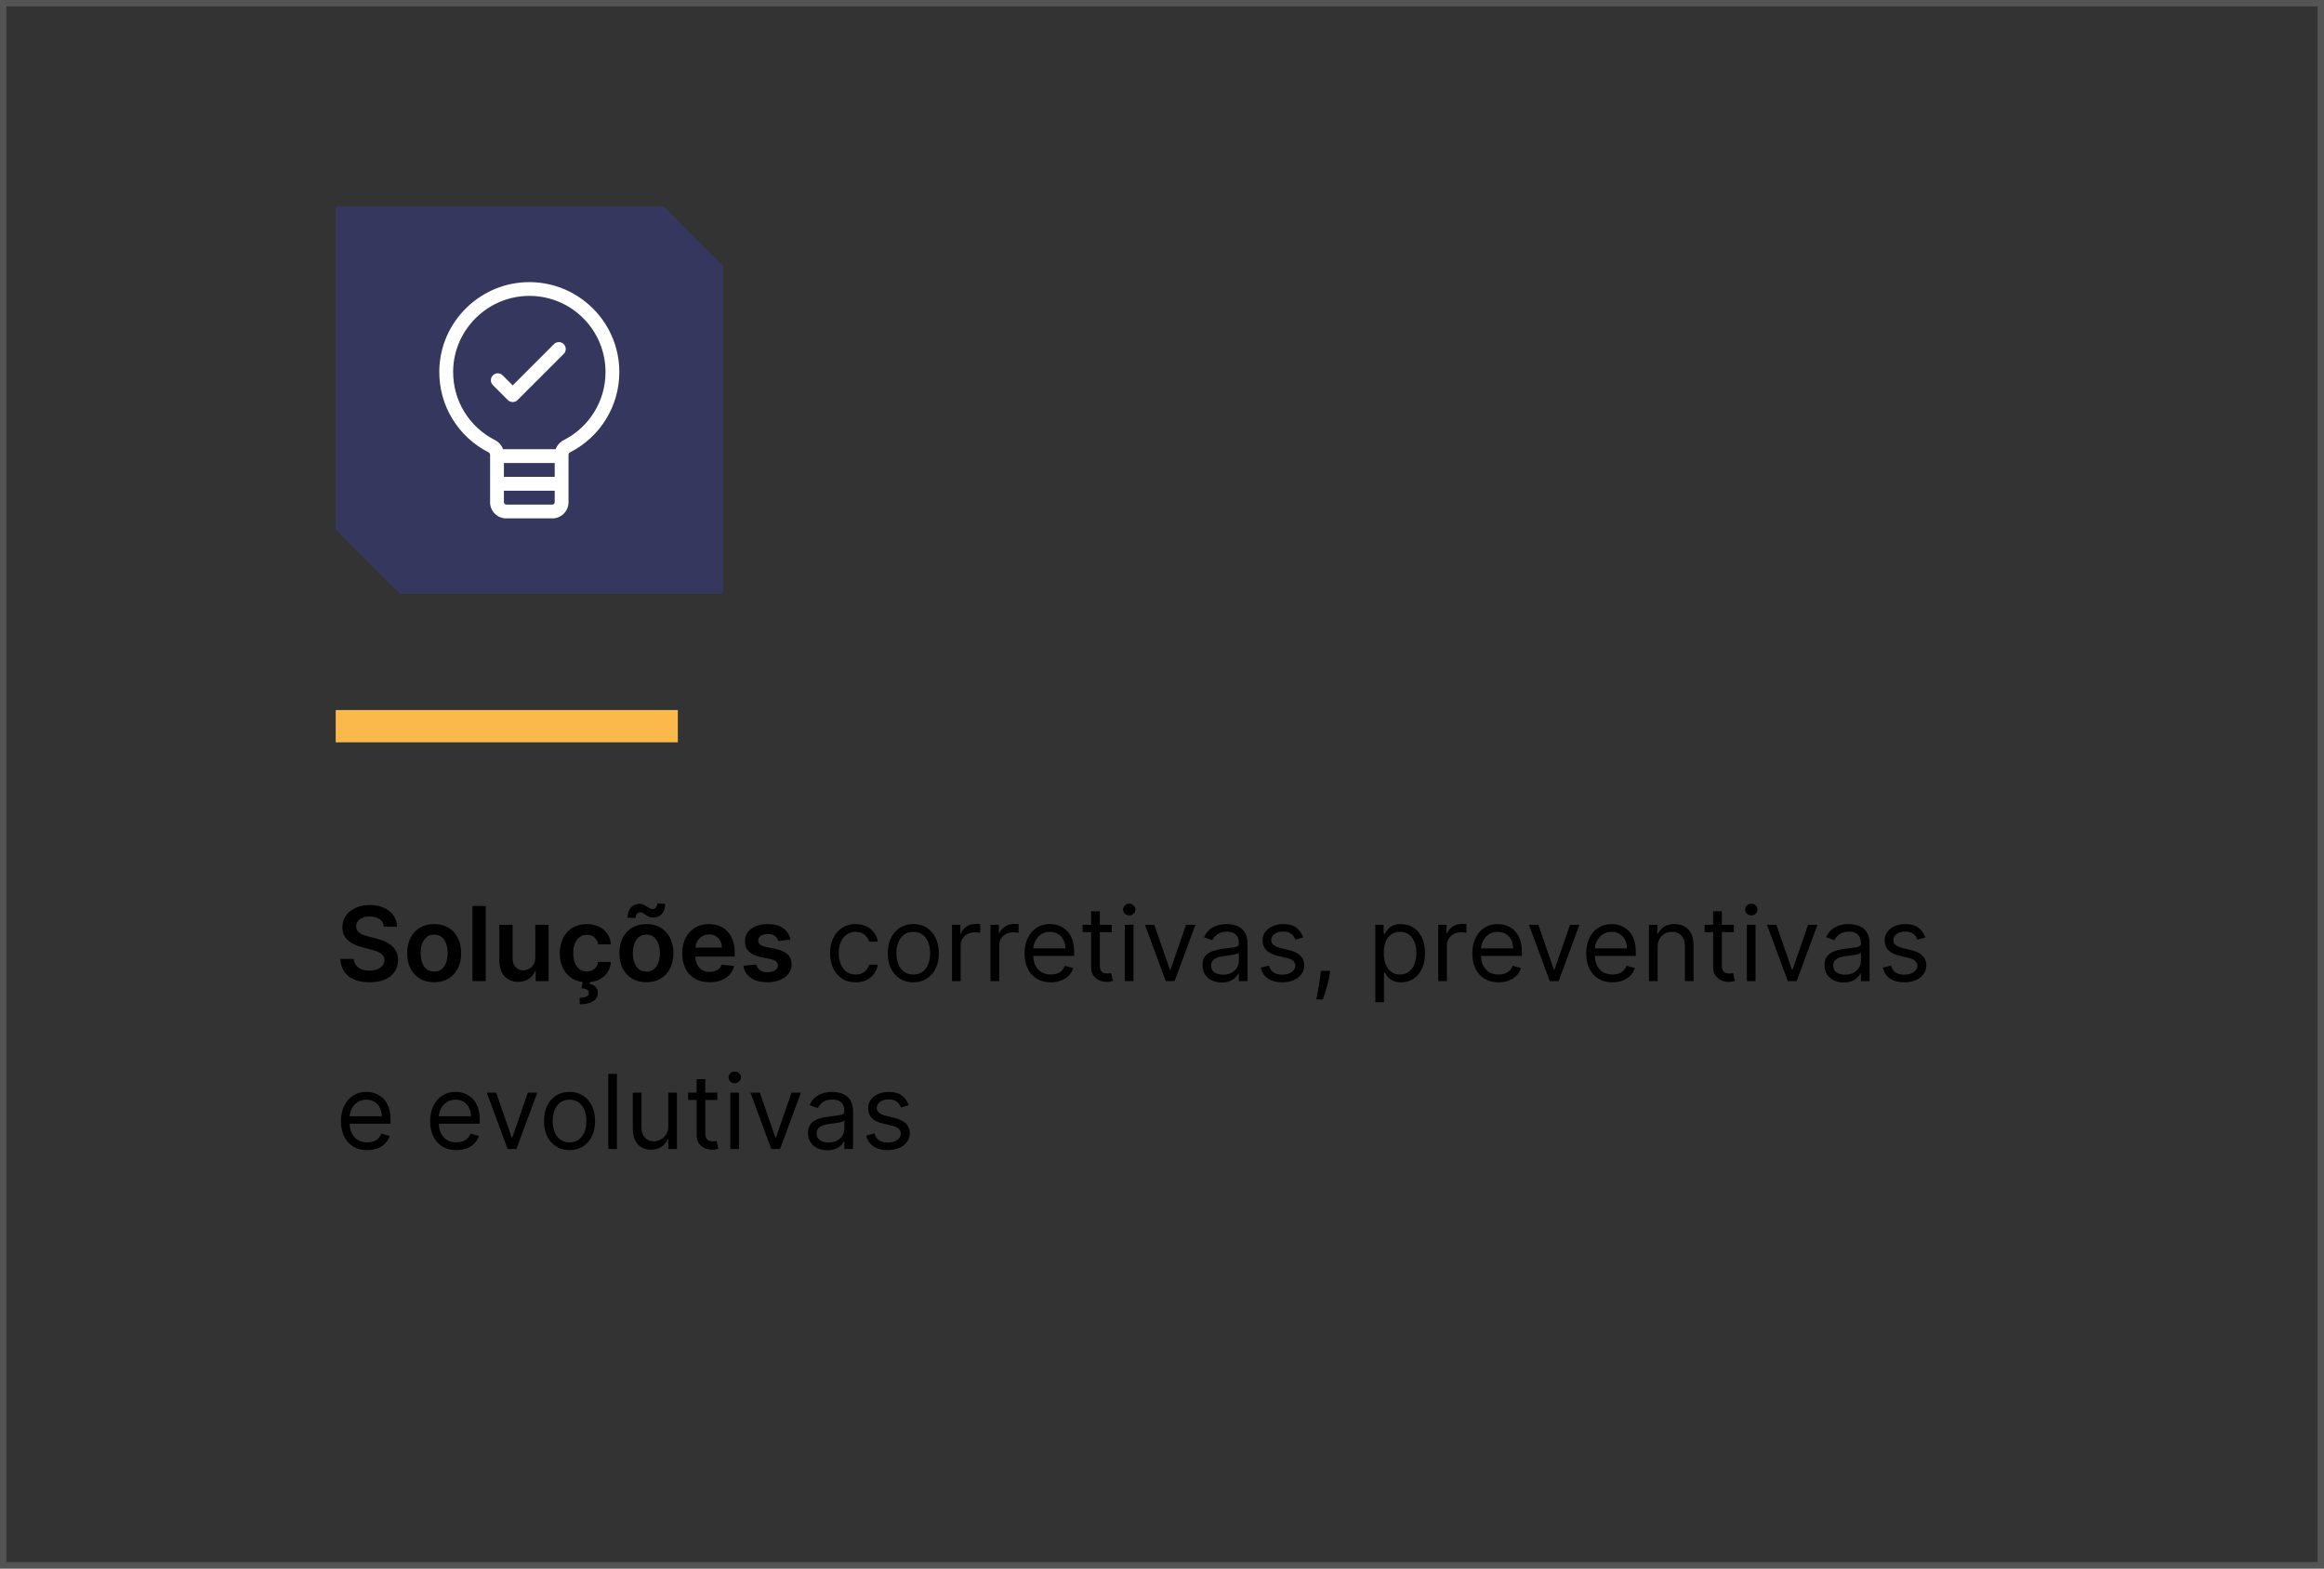 <svg xmlns="http://www.w3.org/2000/svg" width="360" height="243" viewBox="0 0 360 243" fill="none"><rect x="0" y="0" width="360" height="243" fill="#333333" stroke="none"/><rect x="0.5" y="0.5" width="359" height="242" stroke="#808080" stroke-opacity="0.43"></rect><g clip-path="url(#clip0_6_349)"><path fill-rule="evenodd" clip-rule="evenodd" d="M52 32H102.823L112 41.184V92H61.934L52 82.067V32Z" fill="#35375F"></path><path d="M93.798 57.639C93.798 54.412 92.504 51.489 90.413 49.363C88.315 47.23 85.412 45.889 82.193 45.841H82.158C78.918 45.8 75.953 47.079 73.786 49.184C71.619 51.289 70.243 54.213 70.195 57.446V57.48C70.168 59.778 70.787 61.931 71.894 63.754C73.037 65.639 74.701 67.187 76.682 68.184C77.102 68.398 77.446 68.721 77.687 69.106C77.783 69.258 77.859 69.416 77.921 69.588H86.079C86.141 69.423 86.217 69.258 86.313 69.106C86.554 68.721 86.898 68.398 87.318 68.184C89.271 67.201 90.915 65.68 92.057 63.823C93.165 62.028 93.798 59.916 93.798 57.646V57.639ZM76.352 59.661C75.933 59.242 75.933 58.56 76.352 58.148C76.772 57.728 77.453 57.728 77.866 58.148L79.42 59.702L85.811 53.312C86.231 52.892 86.912 52.892 87.325 53.312C87.744 53.731 87.744 54.412 87.325 54.825L80.177 61.972C79.757 62.392 79.076 62.392 78.664 61.972L76.352 59.661ZM78.058 73.874H85.928V71.727H78.058V73.874ZM85.928 76.02H78.058V77.808H78.065C78.065 77.905 78.106 77.994 78.168 78.063C78.23 78.125 78.32 78.166 78.423 78.166V78.173H85.57V78.166C85.667 78.166 85.756 78.125 85.825 78.063C85.887 78.001 85.928 77.912 85.928 77.808V76.02ZM91.933 47.87C94.41 50.388 95.937 53.841 95.937 57.646C95.937 60.322 95.18 62.819 93.873 64.944C92.525 67.139 90.585 68.927 88.267 70.097C88.205 70.131 88.15 70.179 88.116 70.234C88.081 70.29 88.067 70.351 88.067 70.42V77.808C88.067 78.496 87.785 79.122 87.331 79.576C86.877 80.03 86.251 80.312 85.563 80.312V80.305H78.416V80.312C77.728 80.312 77.102 80.03 76.648 79.576C76.194 79.122 75.912 78.496 75.912 77.808H75.919V70.42H75.912C75.912 70.351 75.891 70.283 75.864 70.234C75.829 70.179 75.781 70.131 75.712 70.097C73.374 68.914 71.413 67.097 70.058 64.862C68.751 62.709 68.015 60.17 68.049 57.46V57.419C68.111 53.587 69.728 50.133 72.287 47.657C74.846 45.174 78.347 43.66 82.172 43.708H82.213C86.017 43.77 89.443 45.352 91.927 47.87H91.933Z" fill="white"></path></g><rect x="52" y="110" width="53" height="5" fill="#FCB94B"></rect><path d="M59.472 143.562C59.419 143.066 59.195 142.68 58.801 142.403C58.411 142.127 57.903 141.989 57.278 141.989C56.839 141.989 56.462 142.055 56.148 142.188C55.833 142.32 55.593 142.5 55.426 142.727C55.26 142.955 55.174 143.214 55.17 143.506C55.17 143.748 55.225 143.958 55.335 144.136C55.449 144.314 55.602 144.466 55.795 144.591C55.989 144.712 56.203 144.814 56.438 144.898C56.672 144.981 56.909 145.051 57.148 145.108L58.239 145.381C58.678 145.483 59.1 145.621 59.506 145.795C59.915 145.97 60.28 146.189 60.602 146.455C60.928 146.72 61.186 147.04 61.375 147.415C61.564 147.79 61.659 148.229 61.659 148.733C61.659 149.415 61.485 150.015 61.136 150.534C60.788 151.049 60.284 151.453 59.625 151.744C58.97 152.032 58.176 152.176 57.244 152.176C56.339 152.176 55.553 152.036 54.886 151.756C54.224 151.475 53.705 151.066 53.33 150.528C52.958 149.991 52.758 149.335 52.727 148.562H54.801C54.831 148.968 54.956 149.305 55.176 149.574C55.396 149.843 55.682 150.044 56.034 150.176C56.39 150.309 56.788 150.375 57.227 150.375C57.686 150.375 58.087 150.307 58.432 150.17C58.78 150.03 59.053 149.837 59.25 149.591C59.447 149.341 59.547 149.049 59.551 148.716C59.547 148.413 59.458 148.163 59.284 147.966C59.11 147.765 58.865 147.598 58.551 147.466C58.24 147.33 57.877 147.208 57.46 147.102L56.136 146.761C55.178 146.515 54.42 146.142 53.864 145.642C53.311 145.138 53.034 144.47 53.034 143.636C53.034 142.951 53.22 142.35 53.591 141.835C53.966 141.32 54.475 140.92 55.119 140.636C55.763 140.348 56.492 140.205 57.307 140.205C58.133 140.205 58.856 140.348 59.477 140.636C60.102 140.92 60.593 141.316 60.949 141.824C61.305 142.328 61.489 142.907 61.5 143.562H59.472ZM67.254 152.17C66.402 152.17 65.663 151.983 65.038 151.608C64.413 151.233 63.928 150.708 63.584 150.034C63.243 149.36 63.072 148.572 63.072 147.67C63.072 146.769 63.243 145.979 63.584 145.301C63.928 144.623 64.413 144.097 65.038 143.722C65.663 143.347 66.402 143.159 67.254 143.159C68.106 143.159 68.845 143.347 69.47 143.722C70.095 144.097 70.578 144.623 70.919 145.301C71.264 145.979 71.436 146.769 71.436 147.67C71.436 148.572 71.264 149.36 70.919 150.034C70.578 150.708 70.095 151.233 69.47 151.608C68.845 151.983 68.106 152.17 67.254 152.17ZM67.266 150.523C67.728 150.523 68.114 150.396 68.425 150.142C68.735 149.884 68.966 149.54 69.118 149.108C69.273 148.676 69.351 148.195 69.351 147.665C69.351 147.131 69.273 146.648 69.118 146.216C68.966 145.78 68.735 145.434 68.425 145.176C68.114 144.919 67.728 144.79 67.266 144.79C66.792 144.79 66.398 144.919 66.084 145.176C65.773 145.434 65.54 145.78 65.385 146.216C65.233 146.648 65.158 147.131 65.158 147.665C65.158 148.195 65.233 148.676 65.385 149.108C65.54 149.54 65.773 149.884 66.084 150.142C66.398 150.396 66.792 150.523 67.266 150.523ZM75.239 140.364V152H73.182V140.364H75.239ZM82.916 148.33V143.273H84.973V152H82.979V150.449H82.888C82.691 150.937 82.367 151.337 81.916 151.648C81.469 151.958 80.918 152.114 80.263 152.114C79.691 152.114 79.185 151.987 78.746 151.733C78.31 151.475 77.969 151.102 77.723 150.614C77.477 150.121 77.354 149.527 77.354 148.83V143.273H79.41V148.511C79.41 149.064 79.562 149.504 79.865 149.83C80.168 150.155 80.566 150.318 81.058 150.318C81.361 150.318 81.655 150.244 81.939 150.097C82.223 149.949 82.456 149.729 82.638 149.438C82.823 149.142 82.916 148.773 82.916 148.33ZM90.895 152.17C90.024 152.17 89.276 151.979 88.651 151.597C88.029 151.214 87.55 150.686 87.213 150.011C86.88 149.333 86.713 148.553 86.713 147.67C86.713 146.784 86.883 146.002 87.224 145.324C87.565 144.642 88.046 144.112 88.668 143.733C89.293 143.35 90.031 143.159 90.883 143.159C91.592 143.159 92.219 143.29 92.764 143.551C93.313 143.809 93.751 144.174 94.077 144.648C94.403 145.117 94.588 145.667 94.633 146.295H92.668C92.588 145.875 92.399 145.525 92.099 145.244C91.804 144.96 91.408 144.818 90.912 144.818C90.492 144.818 90.122 144.932 89.804 145.159C89.486 145.383 89.238 145.705 89.06 146.125C88.885 146.545 88.798 147.049 88.798 147.636C88.798 148.231 88.885 148.742 89.06 149.17C89.234 149.595 89.478 149.922 89.793 150.153C90.111 150.381 90.484 150.494 90.912 150.494C91.215 150.494 91.486 150.437 91.724 150.324C91.967 150.206 92.169 150.038 92.332 149.818C92.495 149.598 92.607 149.331 92.668 149.017H94.633C94.584 149.634 94.403 150.182 94.088 150.659C93.774 151.133 93.346 151.504 92.804 151.773C92.262 152.038 91.626 152.17 90.895 152.17ZM90.304 151.955H91.418L91.327 152.438C91.683 152.491 91.984 152.627 92.23 152.847C92.48 153.07 92.605 153.39 92.605 153.807C92.609 154.345 92.368 154.777 91.883 155.102C91.399 155.428 90.707 155.591 89.81 155.591L89.787 154.58C90.222 154.58 90.569 154.521 90.827 154.403C91.084 154.29 91.215 154.108 91.219 153.858C91.226 153.616 91.135 153.438 90.946 153.324C90.76 153.214 90.465 153.138 90.06 153.097L90.304 151.955ZM100.129 152.17C99.277 152.17 98.538 151.983 97.913 151.608C97.288 151.233 96.803 150.708 96.459 150.034C96.118 149.36 95.947 148.572 95.947 147.67C95.947 146.769 96.118 145.979 96.459 145.301C96.803 144.623 97.288 144.097 97.913 143.722C98.538 143.347 99.277 143.159 100.129 143.159C100.982 143.159 101.72 143.347 102.345 143.722C102.97 144.097 103.453 144.623 103.794 145.301C104.139 145.979 104.311 146.769 104.311 147.67C104.311 148.572 104.139 149.36 103.794 150.034C103.453 150.708 102.97 151.233 102.345 151.608C101.72 151.983 100.982 152.17 100.129 152.17ZM100.141 150.523C100.603 150.523 100.989 150.396 101.3 150.142C101.61 149.884 101.841 149.54 101.993 149.108C102.148 148.676 102.226 148.195 102.226 147.665C102.226 147.131 102.148 146.648 101.993 146.216C101.841 145.78 101.61 145.434 101.3 145.176C100.989 144.919 100.603 144.79 100.141 144.79C99.667 144.79 99.273 144.919 98.959 145.176C98.648 145.434 98.415 145.78 98.26 146.216C98.108 146.648 98.033 147.131 98.033 147.665C98.033 148.195 98.108 148.676 98.26 149.108C98.415 149.54 98.648 149.884 98.959 150.142C99.273 150.396 99.667 150.523 100.141 150.523ZM98.459 142.21L97.215 142.182C97.215 141.508 97.389 140.979 97.737 140.597C98.086 140.214 98.516 140.023 99.027 140.023C99.273 140.023 99.487 140.064 99.669 140.148C99.851 140.227 100.018 140.32 100.169 140.426C100.324 140.532 100.476 140.627 100.624 140.71C100.771 140.79 100.934 140.83 101.112 140.83C101.328 140.83 101.499 140.748 101.624 140.585C101.752 140.422 101.819 140.214 101.822 139.96L103.044 140.011C103.04 140.689 102.864 141.216 102.516 141.591C102.167 141.962 101.739 142.15 101.232 142.153C100.959 142.157 100.73 142.117 100.544 142.034C100.358 141.951 100.196 141.856 100.055 141.75C99.919 141.644 99.781 141.551 99.641 141.472C99.501 141.388 99.336 141.347 99.146 141.347C98.945 141.347 98.781 141.426 98.652 141.585C98.523 141.744 98.459 141.953 98.459 142.21ZM109.92 152.17C109.045 152.17 108.29 151.989 107.653 151.625C107.021 151.258 106.534 150.739 106.193 150.068C105.852 149.394 105.682 148.6 105.682 147.688C105.682 146.79 105.852 146.002 106.193 145.324C106.538 144.642 107.019 144.112 107.636 143.733C108.254 143.35 108.979 143.159 109.812 143.159C110.35 143.159 110.858 143.246 111.335 143.42C111.816 143.591 112.241 143.856 112.608 144.216C112.979 144.576 113.271 145.034 113.483 145.591C113.695 146.144 113.801 146.803 113.801 147.568V148.199H106.648V146.812H111.83C111.826 146.419 111.741 146.068 111.574 145.761C111.407 145.451 111.174 145.206 110.875 145.028C110.58 144.85 110.235 144.761 109.841 144.761C109.42 144.761 109.051 144.864 108.733 145.068C108.415 145.269 108.167 145.534 107.989 145.864C107.814 146.189 107.725 146.547 107.722 146.938V148.148C107.722 148.655 107.814 149.091 108 149.455C108.186 149.814 108.445 150.091 108.778 150.284C109.112 150.473 109.502 150.568 109.949 150.568C110.248 150.568 110.519 150.527 110.761 150.443C111.004 150.356 111.214 150.229 111.392 150.062C111.57 149.896 111.705 149.689 111.795 149.443L113.716 149.659C113.595 150.167 113.364 150.61 113.023 150.989C112.686 151.364 112.254 151.655 111.727 151.864C111.201 152.068 110.598 152.17 109.92 152.17ZM122.439 145.58L120.564 145.784C120.511 145.595 120.418 145.417 120.286 145.25C120.157 145.083 119.982 144.949 119.763 144.847C119.543 144.744 119.274 144.693 118.956 144.693C118.528 144.693 118.168 144.786 117.876 144.972C117.589 145.157 117.446 145.398 117.45 145.693C117.446 145.947 117.539 146.153 117.729 146.312C117.922 146.472 118.24 146.602 118.683 146.705L120.172 147.023C120.998 147.201 121.611 147.483 122.013 147.869C122.418 148.256 122.623 148.761 122.626 149.386C122.623 149.936 122.462 150.42 122.143 150.841C121.829 151.258 121.392 151.583 120.831 151.818C120.27 152.053 119.626 152.17 118.899 152.17C117.831 152.17 116.971 151.947 116.32 151.5C115.668 151.049 115.28 150.422 115.155 149.619L117.161 149.426C117.251 149.82 117.445 150.117 117.74 150.318C118.036 150.519 118.42 150.619 118.893 150.619C119.382 150.619 119.774 150.519 120.07 150.318C120.369 150.117 120.518 149.869 120.518 149.574C120.518 149.324 120.422 149.117 120.229 148.955C120.039 148.792 119.744 148.667 119.342 148.58L117.854 148.267C117.017 148.093 116.397 147.799 115.996 147.386C115.594 146.97 115.395 146.443 115.399 145.807C115.395 145.269 115.541 144.803 115.837 144.409C116.136 144.011 116.551 143.705 117.081 143.489C117.615 143.269 118.231 143.159 118.928 143.159C119.95 143.159 120.755 143.377 121.342 143.812C121.933 144.248 122.299 144.837 122.439 145.58ZM132.538 152.182C131.72 152.182 131.016 151.989 130.425 151.602C129.834 151.216 129.379 150.684 129.061 150.006C128.743 149.328 128.584 148.553 128.584 147.682C128.584 146.795 128.747 146.013 129.072 145.335C129.402 144.653 129.86 144.121 130.447 143.739C131.038 143.352 131.728 143.159 132.516 143.159C133.129 143.159 133.682 143.273 134.175 143.5C134.667 143.727 135.071 144.045 135.385 144.455C135.699 144.864 135.894 145.341 135.97 145.886H134.629C134.527 145.489 134.3 145.136 133.947 144.83C133.599 144.519 133.129 144.364 132.538 144.364C132.016 144.364 131.557 144.5 131.163 144.773C130.773 145.042 130.468 145.422 130.249 145.915C130.033 146.403 129.925 146.977 129.925 147.636C129.925 148.311 130.031 148.898 130.243 149.398C130.459 149.898 130.762 150.286 131.152 150.562C131.546 150.839 132.008 150.977 132.538 150.977C132.887 150.977 133.203 150.917 133.487 150.795C133.771 150.674 134.012 150.5 134.209 150.273C134.406 150.045 134.546 149.773 134.629 149.455H135.97C135.894 149.97 135.707 150.434 135.408 150.847C135.112 151.256 134.72 151.581 134.232 151.824C133.747 152.062 133.182 152.182 132.538 152.182ZM141.476 152.182C140.688 152.182 139.997 151.994 139.402 151.619C138.811 151.244 138.349 150.72 138.016 150.045C137.686 149.371 137.521 148.583 137.521 147.682C137.521 146.773 137.686 145.979 138.016 145.301C138.349 144.623 138.811 144.097 139.402 143.722C139.997 143.347 140.688 143.159 141.476 143.159C142.264 143.159 142.953 143.347 143.544 143.722C144.139 144.097 144.601 144.623 144.93 145.301C145.264 145.979 145.43 146.773 145.43 147.682C145.43 148.583 145.264 149.371 144.93 150.045C144.601 150.72 144.139 151.244 143.544 151.619C142.953 151.994 142.264 152.182 141.476 152.182ZM141.476 150.977C142.074 150.977 142.567 150.824 142.953 150.517C143.339 150.21 143.625 149.807 143.811 149.307C143.997 148.807 144.089 148.265 144.089 147.682C144.089 147.098 143.997 146.555 143.811 146.051C143.625 145.547 143.339 145.14 142.953 144.83C142.567 144.519 142.074 144.364 141.476 144.364C140.877 144.364 140.385 144.519 139.999 144.83C139.612 145.14 139.326 145.547 139.141 146.051C138.955 146.555 138.862 147.098 138.862 147.682C138.862 148.265 138.955 148.807 139.141 149.307C139.326 149.807 139.612 150.21 139.999 150.517C140.385 150.824 140.877 150.977 141.476 150.977ZM147.477 152V143.273H148.773V144.591H148.864C149.023 144.159 149.311 143.809 149.727 143.54C150.144 143.271 150.614 143.136 151.136 143.136C151.235 143.136 151.358 143.138 151.506 143.142C151.653 143.146 151.765 143.152 151.841 143.159V144.523C151.795 144.511 151.691 144.494 151.528 144.472C151.369 144.445 151.201 144.432 151.023 144.432C150.598 144.432 150.22 144.521 149.886 144.699C149.557 144.873 149.295 145.116 149.102 145.426C148.913 145.733 148.818 146.083 148.818 146.477V152H147.477ZM153.43 152V143.273H154.726V144.591H154.817C154.976 144.159 155.264 143.809 155.68 143.54C156.097 143.271 156.567 143.136 157.089 143.136C157.188 143.136 157.311 143.138 157.459 143.142C157.607 143.146 157.718 143.152 157.794 143.159V144.523C157.749 144.511 157.644 144.494 157.482 144.472C157.322 144.445 157.154 144.432 156.976 144.432C156.552 144.432 156.173 144.521 155.839 144.699C155.51 144.873 155.249 145.116 155.055 145.426C154.866 145.733 154.771 146.083 154.771 146.477V152H153.43ZM162.777 152.182C161.936 152.182 161.211 151.996 160.601 151.625C159.995 151.25 159.527 150.727 159.197 150.057C158.872 149.383 158.709 148.598 158.709 147.705C158.709 146.811 158.872 146.023 159.197 145.341C159.527 144.655 159.985 144.121 160.572 143.739C161.163 143.352 161.853 143.159 162.641 143.159C163.095 143.159 163.544 143.235 163.987 143.386C164.43 143.538 164.834 143.784 165.197 144.125C165.561 144.462 165.851 144.909 166.067 145.466C166.283 146.023 166.391 146.708 166.391 147.523V148.091H159.663V146.932H165.027C165.027 146.439 164.929 146 164.732 145.614C164.538 145.227 164.262 144.922 163.902 144.699C163.546 144.475 163.125 144.364 162.641 144.364C162.107 144.364 161.644 144.496 161.254 144.761C160.868 145.023 160.571 145.364 160.362 145.784C160.154 146.205 160.05 146.655 160.05 147.136V147.909C160.05 148.568 160.163 149.127 160.391 149.585C160.622 150.04 160.942 150.386 161.351 150.625C161.76 150.86 162.235 150.977 162.777 150.977C163.129 150.977 163.447 150.928 163.732 150.83C164.019 150.727 164.268 150.576 164.476 150.375C164.684 150.17 164.845 149.917 164.959 149.614L166.254 149.977C166.118 150.417 165.889 150.803 165.567 151.136C165.245 151.466 164.847 151.723 164.374 151.909C163.9 152.091 163.368 152.182 162.777 152.182ZM172.226 143.273V144.409H167.703V143.273H172.226ZM169.021 141.182H170.362V149.5C170.362 149.879 170.417 150.163 170.527 150.352C170.641 150.538 170.785 150.663 170.959 150.727C171.137 150.788 171.324 150.818 171.521 150.818C171.669 150.818 171.79 150.811 171.885 150.795C171.98 150.777 172.055 150.761 172.112 150.75L172.385 151.955C172.294 151.989 172.167 152.023 172.004 152.057C171.841 152.095 171.635 152.114 171.385 152.114C171.006 152.114 170.635 152.032 170.271 151.869C169.911 151.706 169.612 151.458 169.374 151.125C169.139 150.792 169.021 150.371 169.021 149.864V141.182ZM174.243 152V143.273H175.584V152H174.243ZM174.925 141.818C174.663 141.818 174.438 141.729 174.249 141.551C174.063 141.373 173.97 141.159 173.97 140.909C173.97 140.659 174.063 140.445 174.249 140.267C174.438 140.089 174.663 140 174.925 140C175.186 140 175.41 140.089 175.595 140.267C175.785 140.445 175.879 140.659 175.879 140.909C175.879 141.159 175.785 141.373 175.595 141.551C175.41 141.729 175.186 141.818 174.925 141.818ZM185.176 143.273L181.949 152H180.585L177.358 143.273H178.812L181.222 150.227H181.312L183.722 143.273H185.176ZM189.249 152.205C188.696 152.205 188.194 152.1 187.743 151.892C187.292 151.68 186.934 151.375 186.669 150.977C186.404 150.576 186.271 150.091 186.271 149.523C186.271 149.023 186.37 148.617 186.567 148.307C186.764 147.992 187.027 147.746 187.357 147.568C187.686 147.39 188.05 147.258 188.447 147.17C188.849 147.08 189.252 147.008 189.658 146.955C190.188 146.886 190.618 146.835 190.947 146.801C191.281 146.763 191.523 146.701 191.675 146.614C191.83 146.527 191.908 146.375 191.908 146.159V146.114C191.908 145.553 191.754 145.117 191.447 144.807C191.144 144.496 190.684 144.341 190.067 144.341C189.427 144.341 188.925 144.481 188.561 144.761C188.197 145.042 187.942 145.341 187.794 145.659L186.521 145.205C186.749 144.674 187.052 144.261 187.43 143.966C187.813 143.667 188.23 143.458 188.68 143.341C189.135 143.22 189.582 143.159 190.021 143.159C190.302 143.159 190.624 143.193 190.987 143.261C191.355 143.326 191.709 143.46 192.05 143.665C192.394 143.869 192.68 144.178 192.908 144.591C193.135 145.004 193.249 145.557 193.249 146.25V152H191.908V150.818H191.839C191.749 151.008 191.597 151.21 191.385 151.426C191.173 151.642 190.891 151.826 190.538 151.977C190.186 152.129 189.756 152.205 189.249 152.205ZM189.453 151C189.983 151 190.43 150.896 190.794 150.688C191.161 150.479 191.438 150.21 191.624 149.881C191.813 149.551 191.908 149.205 191.908 148.841V147.614C191.851 147.682 191.726 147.744 191.533 147.801C191.343 147.854 191.124 147.902 190.874 147.943C190.627 147.981 190.387 148.015 190.152 148.045C189.921 148.072 189.733 148.095 189.589 148.114C189.241 148.159 188.915 148.233 188.612 148.335C188.313 148.434 188.071 148.583 187.885 148.784C187.703 148.981 187.612 149.25 187.612 149.591C187.612 150.057 187.785 150.409 188.129 150.648C188.478 150.883 188.919 151 189.453 151ZM201.878 145.227L200.673 145.568C200.598 145.367 200.486 145.172 200.338 144.983C200.194 144.79 199.997 144.631 199.747 144.506C199.497 144.381 199.177 144.318 198.787 144.318C198.253 144.318 197.808 144.441 197.452 144.688C197.099 144.93 196.923 145.239 196.923 145.614C196.923 145.947 197.045 146.21 197.287 146.403C197.529 146.597 197.908 146.758 198.423 146.886L199.719 147.205C200.499 147.394 201.08 147.684 201.463 148.074C201.846 148.46 202.037 148.958 202.037 149.568C202.037 150.068 201.893 150.515 201.605 150.909C201.321 151.303 200.923 151.614 200.412 151.841C199.901 152.068 199.306 152.182 198.628 152.182C197.738 152.182 197.001 151.989 196.418 151.602C195.834 151.216 195.465 150.652 195.31 149.909L196.582 149.591C196.704 150.061 196.933 150.413 197.27 150.648C197.611 150.883 198.056 151 198.605 151C199.23 151 199.726 150.867 200.094 150.602C200.465 150.333 200.651 150.011 200.651 149.636C200.651 149.333 200.545 149.08 200.332 148.875C200.12 148.667 199.795 148.511 199.355 148.409L197.901 148.068C197.101 147.879 196.514 147.585 196.139 147.188C195.768 146.786 195.582 146.284 195.582 145.682C195.582 145.189 195.721 144.754 195.997 144.375C196.277 143.996 196.658 143.699 197.139 143.483C197.624 143.267 198.173 143.159 198.787 143.159C199.651 143.159 200.329 143.348 200.821 143.727C201.317 144.106 201.67 144.606 201.878 145.227ZM206.055 150.409L205.964 151.023C205.9 151.455 205.802 151.917 205.669 152.409C205.54 152.902 205.406 153.366 205.266 153.801C205.125 154.237 205.01 154.583 204.919 154.841H203.896C203.946 154.598 204.01 154.278 204.089 153.881C204.169 153.483 204.249 153.038 204.328 152.545C204.411 152.057 204.48 151.557 204.533 151.045L204.601 150.409H206.055ZM213.04 155.273V143.273H214.335V144.659H214.494C214.593 144.508 214.729 144.314 214.903 144.08C215.081 143.841 215.335 143.629 215.665 143.443C215.998 143.254 216.449 143.159 217.017 143.159C217.752 143.159 218.4 143.343 218.96 143.71C219.521 144.078 219.958 144.598 220.273 145.273C220.587 145.947 220.744 146.742 220.744 147.659C220.744 148.583 220.587 149.384 220.273 150.062C219.958 150.737 219.523 151.259 218.966 151.631C218.409 151.998 217.767 152.182 217.04 152.182C216.479 152.182 216.03 152.089 215.693 151.903C215.356 151.714 215.097 151.5 214.915 151.261C214.733 151.019 214.593 150.818 214.494 150.659H214.381V155.273H213.04ZM214.358 147.636C214.358 148.295 214.455 148.877 214.648 149.381C214.841 149.881 215.123 150.273 215.494 150.557C215.866 150.837 216.32 150.977 216.858 150.977C217.419 150.977 217.886 150.83 218.261 150.534C218.64 150.235 218.924 149.833 219.114 149.33C219.307 148.822 219.403 148.258 219.403 147.636C219.403 147.023 219.309 146.47 219.119 145.977C218.934 145.481 218.652 145.089 218.273 144.801C217.898 144.509 217.426 144.364 216.858 144.364C216.313 144.364 215.854 144.502 215.483 144.778C215.112 145.051 214.831 145.434 214.642 145.926C214.453 146.415 214.358 146.985 214.358 147.636ZM222.79 152V143.273H224.085V144.591H224.176C224.335 144.159 224.623 143.809 225.04 143.54C225.456 143.271 225.926 143.136 226.449 143.136C226.547 143.136 226.67 143.138 226.818 143.142C226.966 143.146 227.078 143.152 227.153 143.159V144.523C227.108 144.511 227.004 144.494 226.841 144.472C226.682 144.445 226.513 144.432 226.335 144.432C225.911 144.432 225.532 144.521 225.199 144.699C224.869 144.873 224.608 145.116 224.415 145.426C224.225 145.733 224.131 146.083 224.131 146.477V152H222.79ZM232.136 152.182C231.295 152.182 230.57 151.996 229.96 151.625C229.354 151.25 228.886 150.727 228.557 150.057C228.231 149.383 228.068 148.598 228.068 147.705C228.068 146.811 228.231 146.023 228.557 145.341C228.886 144.655 229.345 144.121 229.932 143.739C230.523 143.352 231.212 143.159 232 143.159C232.455 143.159 232.903 143.235 233.347 143.386C233.79 143.538 234.193 143.784 234.557 144.125C234.92 144.462 235.21 144.909 235.426 145.466C235.642 146.023 235.75 146.708 235.75 147.523V148.091H229.023V146.932H234.386C234.386 146.439 234.288 146 234.091 145.614C233.898 145.227 233.621 144.922 233.261 144.699C232.905 144.475 232.485 144.364 232 144.364C231.466 144.364 231.004 144.496 230.614 144.761C230.227 145.023 229.93 145.364 229.722 145.784C229.513 146.205 229.409 146.655 229.409 147.136V147.909C229.409 148.568 229.523 149.127 229.75 149.585C229.981 150.04 230.301 150.386 230.71 150.625C231.119 150.86 231.595 150.977 232.136 150.977C232.489 150.977 232.807 150.928 233.091 150.83C233.379 150.727 233.627 150.576 233.835 150.375C234.044 150.17 234.205 149.917 234.318 149.614L235.614 149.977C235.477 150.417 235.248 150.803 234.926 151.136C234.604 151.466 234.206 151.723 233.733 151.909C233.259 152.091 232.727 152.182 232.136 152.182ZM244.661 143.273L241.433 152H240.07L236.842 143.273H238.297L240.706 150.227H240.797L243.206 143.273H244.661ZM249.777 152.182C248.936 152.182 248.211 151.996 247.601 151.625C246.995 151.25 246.527 150.727 246.197 150.057C245.872 149.383 245.709 148.598 245.709 147.705C245.709 146.811 245.872 146.023 246.197 145.341C246.527 144.655 246.985 144.121 247.572 143.739C248.163 143.352 248.853 143.159 249.641 143.159C250.095 143.159 250.544 143.235 250.987 143.386C251.43 143.538 251.834 143.784 252.197 144.125C252.561 144.462 252.851 144.909 253.067 145.466C253.283 146.023 253.391 146.708 253.391 147.523V148.091H246.663V146.932H252.027C252.027 146.439 251.929 146 251.732 145.614C251.538 145.227 251.262 144.922 250.902 144.699C250.546 144.475 250.125 144.364 249.641 144.364C249.107 144.364 248.644 144.496 248.254 144.761C247.868 145.023 247.571 145.364 247.362 145.784C247.154 146.205 247.05 146.655 247.05 147.136V147.909C247.05 148.568 247.163 149.127 247.391 149.585C247.622 150.04 247.942 150.386 248.351 150.625C248.76 150.86 249.235 150.977 249.777 150.977C250.129 150.977 250.447 150.928 250.732 150.83C251.019 150.727 251.268 150.576 251.476 150.375C251.684 150.17 251.845 149.917 251.959 149.614L253.254 149.977C253.118 150.417 252.889 150.803 252.567 151.136C252.245 151.466 251.847 151.723 251.374 151.909C250.9 152.091 250.368 152.182 249.777 152.182ZM256.771 146.75V152H255.43V143.273H256.726V144.636H256.839C257.044 144.193 257.355 143.837 257.771 143.568C258.188 143.295 258.726 143.159 259.385 143.159C259.976 143.159 260.493 143.28 260.936 143.523C261.379 143.761 261.724 144.125 261.97 144.614C262.216 145.098 262.339 145.712 262.339 146.455V152H260.999V146.545C260.999 145.86 260.821 145.326 260.464 144.943C260.108 144.557 259.62 144.364 258.999 144.364C258.571 144.364 258.188 144.456 257.851 144.642C257.518 144.828 257.254 145.098 257.061 145.455C256.868 145.811 256.771 146.242 256.771 146.75ZM268.585 143.273V144.409H264.062V143.273H268.585ZM265.381 141.182H266.722V149.5C266.722 149.879 266.777 150.163 266.886 150.352C267 150.538 267.144 150.663 267.318 150.727C267.496 150.788 267.684 150.818 267.881 150.818C268.028 150.818 268.15 150.811 268.244 150.795C268.339 150.777 268.415 150.761 268.472 150.75L268.744 151.955C268.653 151.989 268.527 152.023 268.364 152.057C268.201 152.095 267.994 152.114 267.744 152.114C267.366 152.114 266.994 152.032 266.631 151.869C266.271 151.706 265.972 151.458 265.733 151.125C265.498 150.792 265.381 150.371 265.381 149.864V141.182ZM270.602 152V143.273H271.943V152H270.602ZM271.284 141.818C271.023 141.818 270.797 141.729 270.608 141.551C270.422 141.373 270.33 141.159 270.33 140.909C270.33 140.659 270.422 140.445 270.608 140.267C270.797 140.089 271.023 140 271.284 140C271.545 140 271.769 140.089 271.955 140.267C272.144 140.445 272.239 140.659 272.239 140.909C272.239 141.159 272.144 141.373 271.955 141.551C271.769 141.729 271.545 141.818 271.284 141.818ZM281.536 143.273L278.308 152H276.945L273.717 143.273H275.172L277.581 150.227H277.672L280.081 143.273H281.536ZM285.608 152.205C285.055 152.205 284.553 152.1 284.102 151.892C283.652 151.68 283.294 151.375 283.028 150.977C282.763 150.576 282.631 150.091 282.631 149.523C282.631 149.023 282.729 148.617 282.926 148.307C283.123 147.992 283.386 147.746 283.716 147.568C284.045 147.39 284.409 147.258 284.807 147.17C285.208 147.08 285.612 147.008 286.017 146.955C286.547 146.886 286.977 146.835 287.307 146.801C287.64 146.763 287.883 146.701 288.034 146.614C288.189 146.527 288.267 146.375 288.267 146.159V146.114C288.267 145.553 288.114 145.117 287.807 144.807C287.504 144.496 287.044 144.341 286.426 144.341C285.786 144.341 285.284 144.481 284.92 144.761C284.557 145.042 284.301 145.341 284.153 145.659L282.881 145.205C283.108 144.674 283.411 144.261 283.79 143.966C284.172 143.667 284.589 143.458 285.04 143.341C285.494 143.22 285.941 143.159 286.381 143.159C286.661 143.159 286.983 143.193 287.347 143.261C287.714 143.326 288.068 143.46 288.409 143.665C288.754 143.869 289.04 144.178 289.267 144.591C289.494 145.004 289.608 145.557 289.608 146.25V152H288.267V150.818H288.199C288.108 151.008 287.956 151.21 287.744 151.426C287.532 151.642 287.25 151.826 286.898 151.977C286.545 152.129 286.116 152.205 285.608 152.205ZM285.812 151C286.343 151 286.79 150.896 287.153 150.688C287.521 150.479 287.797 150.21 287.983 149.881C288.172 149.551 288.267 149.205 288.267 148.841V147.614C288.21 147.682 288.085 147.744 287.892 147.801C287.703 147.854 287.483 147.902 287.233 147.943C286.987 147.981 286.746 148.015 286.511 148.045C286.28 148.072 286.093 148.095 285.949 148.114C285.6 148.159 285.275 148.233 284.972 148.335C284.672 148.434 284.43 148.583 284.244 148.784C284.063 148.981 283.972 149.25 283.972 149.591C283.972 150.057 284.144 150.409 284.489 150.648C284.837 150.883 285.278 151 285.812 151ZM298.237 145.227L297.033 145.568C296.957 145.367 296.845 145.172 296.697 144.983C296.554 144.79 296.357 144.631 296.107 144.506C295.857 144.381 295.536 144.318 295.146 144.318C294.612 144.318 294.167 144.441 293.811 144.688C293.459 144.93 293.283 145.239 293.283 145.614C293.283 145.947 293.404 146.21 293.646 146.403C293.889 146.597 294.268 146.758 294.783 146.886L296.078 147.205C296.858 147.394 297.44 147.684 297.822 148.074C298.205 148.46 298.396 148.958 298.396 149.568C298.396 150.068 298.252 150.515 297.964 150.909C297.68 151.303 297.283 151.614 296.771 151.841C296.26 152.068 295.665 152.182 294.987 152.182C294.097 152.182 293.36 151.989 292.777 151.602C292.194 151.216 291.824 150.652 291.669 149.909L292.942 149.591C293.063 150.061 293.292 150.413 293.629 150.648C293.97 150.883 294.415 151 294.964 151C295.589 151 296.086 150.867 296.453 150.602C296.824 150.333 297.01 150.011 297.01 149.636C297.01 149.333 296.904 149.08 296.692 148.875C296.48 148.667 296.154 148.511 295.714 148.409L294.26 148.068C293.461 147.879 292.874 147.585 292.499 147.188C292.127 146.786 291.942 146.284 291.942 145.682C291.942 145.189 292.08 144.754 292.357 144.375C292.637 143.996 293.018 143.699 293.499 143.483C293.983 143.267 294.533 143.159 295.146 143.159C296.01 143.159 296.688 143.348 297.18 143.727C297.677 144.106 298.029 144.606 298.237 145.227ZM56.886 178.182C56.045 178.182 55.32 177.996 54.71 177.625C54.104 177.25 53.636 176.727 53.307 176.057C52.981 175.383 52.818 174.598 52.818 173.705C52.818 172.811 52.981 172.023 53.307 171.341C53.636 170.655 54.095 170.121 54.682 169.739C55.273 169.352 55.962 169.159 56.75 169.159C57.205 169.159 57.653 169.235 58.097 169.386C58.54 169.538 58.943 169.784 59.307 170.125C59.67 170.462 59.96 170.909 60.176 171.466C60.392 172.023 60.5 172.708 60.5 173.523V174.091H53.773V172.932H59.136C59.136 172.439 59.038 172 58.841 171.614C58.648 171.227 58.371 170.922 58.011 170.699C57.655 170.475 57.235 170.364 56.75 170.364C56.216 170.364 55.754 170.496 55.364 170.761C54.977 171.023 54.68 171.364 54.472 171.784C54.263 172.205 54.159 172.655 54.159 173.136V173.909C54.159 174.568 54.273 175.127 54.5 175.585C54.731 176.04 55.051 176.386 55.46 176.625C55.869 176.86 56.345 176.977 56.886 176.977C57.239 176.977 57.557 176.928 57.841 176.83C58.129 176.727 58.377 176.576 58.585 176.375C58.794 176.17 58.955 175.917 59.068 175.614L60.364 175.977C60.227 176.417 59.998 176.803 59.676 177.136C59.354 177.466 58.956 177.723 58.483 177.909C58.01 178.091 57.477 178.182 56.886 178.182ZM70.699 178.182C69.858 178.182 69.133 177.996 68.523 177.625C67.917 177.25 67.449 176.727 67.119 176.057C66.794 175.383 66.631 174.598 66.631 173.705C66.631 172.811 66.794 172.023 67.119 171.341C67.449 170.655 67.907 170.121 68.494 169.739C69.085 169.352 69.775 169.159 70.562 169.159C71.017 169.159 71.466 169.235 71.909 169.386C72.352 169.538 72.756 169.784 73.119 170.125C73.483 170.462 73.773 170.909 73.989 171.466C74.204 172.023 74.312 172.708 74.312 173.523V174.091H67.585V172.932H72.949C72.949 172.439 72.85 172 72.653 171.614C72.46 171.227 72.184 170.922 71.824 170.699C71.468 170.475 71.047 170.364 70.562 170.364C70.028 170.364 69.566 170.496 69.176 170.761C68.79 171.023 68.492 171.364 68.284 171.784C68.076 172.205 67.972 172.655 67.972 173.136V173.909C67.972 174.568 68.085 175.127 68.312 175.585C68.544 176.04 68.864 176.386 69.273 176.625C69.682 176.86 70.157 176.977 70.699 176.977C71.051 176.977 71.369 176.928 71.653 176.83C71.941 176.727 72.189 176.576 72.398 176.375C72.606 176.17 72.767 175.917 72.881 175.614L74.176 175.977C74.04 176.417 73.811 176.803 73.489 177.136C73.167 177.466 72.769 177.723 72.296 177.909C71.822 178.091 71.29 178.182 70.699 178.182ZM83.223 169.273L79.996 178H78.632L75.405 169.273H76.859L79.269 176.227H79.359L81.769 169.273H83.223ZM88.226 178.182C87.438 178.182 86.747 177.994 86.152 177.619C85.561 177.244 85.099 176.72 84.766 176.045C84.436 175.371 84.271 174.583 84.271 173.682C84.271 172.773 84.436 171.979 84.766 171.301C85.099 170.623 85.561 170.097 86.152 169.722C86.747 169.347 87.438 169.159 88.226 169.159C89.014 169.159 89.703 169.347 90.294 169.722C90.889 170.097 91.351 170.623 91.68 171.301C92.014 171.979 92.18 172.773 92.18 173.682C92.18 174.583 92.014 175.371 91.68 176.045C91.351 176.72 90.889 177.244 90.294 177.619C89.703 177.994 89.014 178.182 88.226 178.182ZM88.226 176.977C88.824 176.977 89.317 176.824 89.703 176.517C90.09 176.21 90.376 175.807 90.561 175.307C90.747 174.807 90.84 174.265 90.84 173.682C90.84 173.098 90.747 172.555 90.561 172.051C90.376 171.547 90.09 171.14 89.703 170.83C89.317 170.519 88.824 170.364 88.226 170.364C87.627 170.364 87.135 170.519 86.749 170.83C86.362 171.14 86.076 171.547 85.891 172.051C85.705 172.555 85.612 173.098 85.612 173.682C85.612 174.265 85.705 174.807 85.891 175.307C86.076 175.807 86.362 176.21 86.749 176.517C87.135 176.824 87.627 176.977 88.226 176.977ZM95.568 166.364V178H94.227V166.364H95.568ZM103.524 174.432V169.273H104.865V178H103.524V176.523H103.433C103.229 176.966 102.911 177.343 102.479 177.653C102.047 177.96 101.501 178.114 100.842 178.114C100.297 178.114 99.812 177.994 99.388 177.756C98.963 177.513 98.63 177.15 98.388 176.665C98.145 176.176 98.024 175.561 98.024 174.818V169.273H99.365V174.727C99.365 175.364 99.543 175.871 99.899 176.25C100.259 176.629 100.717 176.818 101.274 176.818C101.607 176.818 101.946 176.733 102.291 176.562C102.64 176.392 102.931 176.131 103.166 175.778C103.405 175.426 103.524 174.977 103.524 174.432ZM111.116 169.273V170.409H106.594V169.273H111.116ZM107.912 167.182H109.253V175.5C109.253 175.879 109.308 176.163 109.418 176.352C109.531 176.538 109.675 176.663 109.849 176.727C110.027 176.788 110.215 176.818 110.412 176.818C110.56 176.818 110.681 176.811 110.776 176.795C110.87 176.777 110.946 176.761 111.003 176.75L111.276 177.955C111.185 177.989 111.058 178.023 110.895 178.057C110.732 178.095 110.526 178.114 110.276 178.114C109.897 178.114 109.526 178.032 109.162 177.869C108.802 177.706 108.503 177.458 108.264 177.125C108.029 176.792 107.912 176.371 107.912 175.864V167.182ZM113.134 178V169.273H114.474V178H113.134ZM113.815 167.818C113.554 167.818 113.329 167.729 113.139 167.551C112.954 167.373 112.861 167.159 112.861 166.909C112.861 166.659 112.954 166.445 113.139 166.267C113.329 166.089 113.554 166 113.815 166C114.077 166 114.3 166.089 114.486 166.267C114.675 166.445 114.77 166.659 114.77 166.909C114.77 167.159 114.675 167.373 114.486 167.551C114.3 167.729 114.077 167.818 113.815 167.818ZM124.067 169.273L120.839 178H119.476L116.249 169.273H117.703L120.112 176.227H120.203L122.612 169.273H124.067ZM128.139 178.205C127.586 178.205 127.084 178.1 126.634 177.892C126.183 177.68 125.825 177.375 125.56 176.977C125.295 176.576 125.162 176.091 125.162 175.523C125.162 175.023 125.26 174.617 125.457 174.307C125.654 173.992 125.918 173.746 126.247 173.568C126.577 173.39 126.94 173.258 127.338 173.17C127.74 173.08 128.143 173.008 128.548 172.955C129.079 172.886 129.509 172.835 129.838 172.801C130.171 172.763 130.414 172.701 130.565 172.614C130.721 172.527 130.798 172.375 130.798 172.159V172.114C130.798 171.553 130.645 171.117 130.338 170.807C130.035 170.496 129.575 170.341 128.957 170.341C128.317 170.341 127.815 170.481 127.452 170.761C127.088 171.042 126.832 171.341 126.685 171.659L125.412 171.205C125.639 170.674 125.942 170.261 126.321 169.966C126.704 169.667 127.12 169.458 127.571 169.341C128.026 169.22 128.473 169.159 128.912 169.159C129.192 169.159 129.514 169.193 129.878 169.261C130.245 169.326 130.599 169.46 130.94 169.665C131.285 169.869 131.571 170.178 131.798 170.591C132.026 171.004 132.139 171.557 132.139 172.25V178H130.798V176.818H130.73C130.639 177.008 130.488 177.21 130.276 177.426C130.063 177.642 129.781 177.826 129.429 177.977C129.077 178.129 128.647 178.205 128.139 178.205ZM128.344 177C128.874 177 129.321 176.896 129.685 176.688C130.052 176.479 130.329 176.21 130.514 175.881C130.704 175.551 130.798 175.205 130.798 174.841V173.614C130.741 173.682 130.616 173.744 130.423 173.801C130.234 173.854 130.014 173.902 129.764 173.943C129.518 173.981 129.277 174.015 129.043 174.045C128.812 174.072 128.624 174.095 128.48 174.114C128.132 174.159 127.806 174.233 127.503 174.335C127.204 174.434 126.961 174.583 126.776 174.784C126.594 174.981 126.503 175.25 126.503 175.591C126.503 176.057 126.675 176.409 127.02 176.648C127.368 176.883 127.81 177 128.344 177ZM140.768 171.227L139.564 171.568C139.488 171.367 139.376 171.172 139.229 170.983C139.085 170.79 138.888 170.631 138.638 170.506C138.388 170.381 138.068 170.318 137.678 170.318C137.143 170.318 136.698 170.441 136.342 170.688C135.99 170.93 135.814 171.239 135.814 171.614C135.814 171.947 135.935 172.21 136.178 172.403C136.42 172.597 136.799 172.758 137.314 172.886L138.609 173.205C139.39 173.394 139.971 173.684 140.354 174.074C140.736 174.46 140.928 174.958 140.928 175.568C140.928 176.068 140.784 176.515 140.496 176.909C140.212 177.303 139.814 177.614 139.303 177.841C138.791 178.068 138.196 178.182 137.518 178.182C136.628 178.182 135.892 177.989 135.308 177.602C134.725 177.216 134.356 176.652 134.2 175.909L135.473 175.591C135.594 176.061 135.823 176.413 136.161 176.648C136.501 176.883 136.946 177 137.496 177C138.121 177 138.617 176.867 138.984 176.602C139.356 176.333 139.541 176.011 139.541 175.636C139.541 175.333 139.435 175.08 139.223 174.875C139.011 174.667 138.685 174.511 138.246 174.409L136.791 174.068C135.992 173.879 135.405 173.585 135.03 173.188C134.659 172.786 134.473 172.284 134.473 171.682C134.473 171.189 134.611 170.754 134.888 170.375C135.168 169.996 135.549 169.699 136.03 169.483C136.515 169.267 137.064 169.159 137.678 169.159C138.541 169.159 139.219 169.348 139.712 169.727C140.208 170.106 140.56 170.606 140.768 171.227Z" fill="black"></path><defs><clipPath id="clip0_6_349"><rect width="60" height="60" fill="white" transform="translate(52 32)"></rect></clipPath></defs></svg>